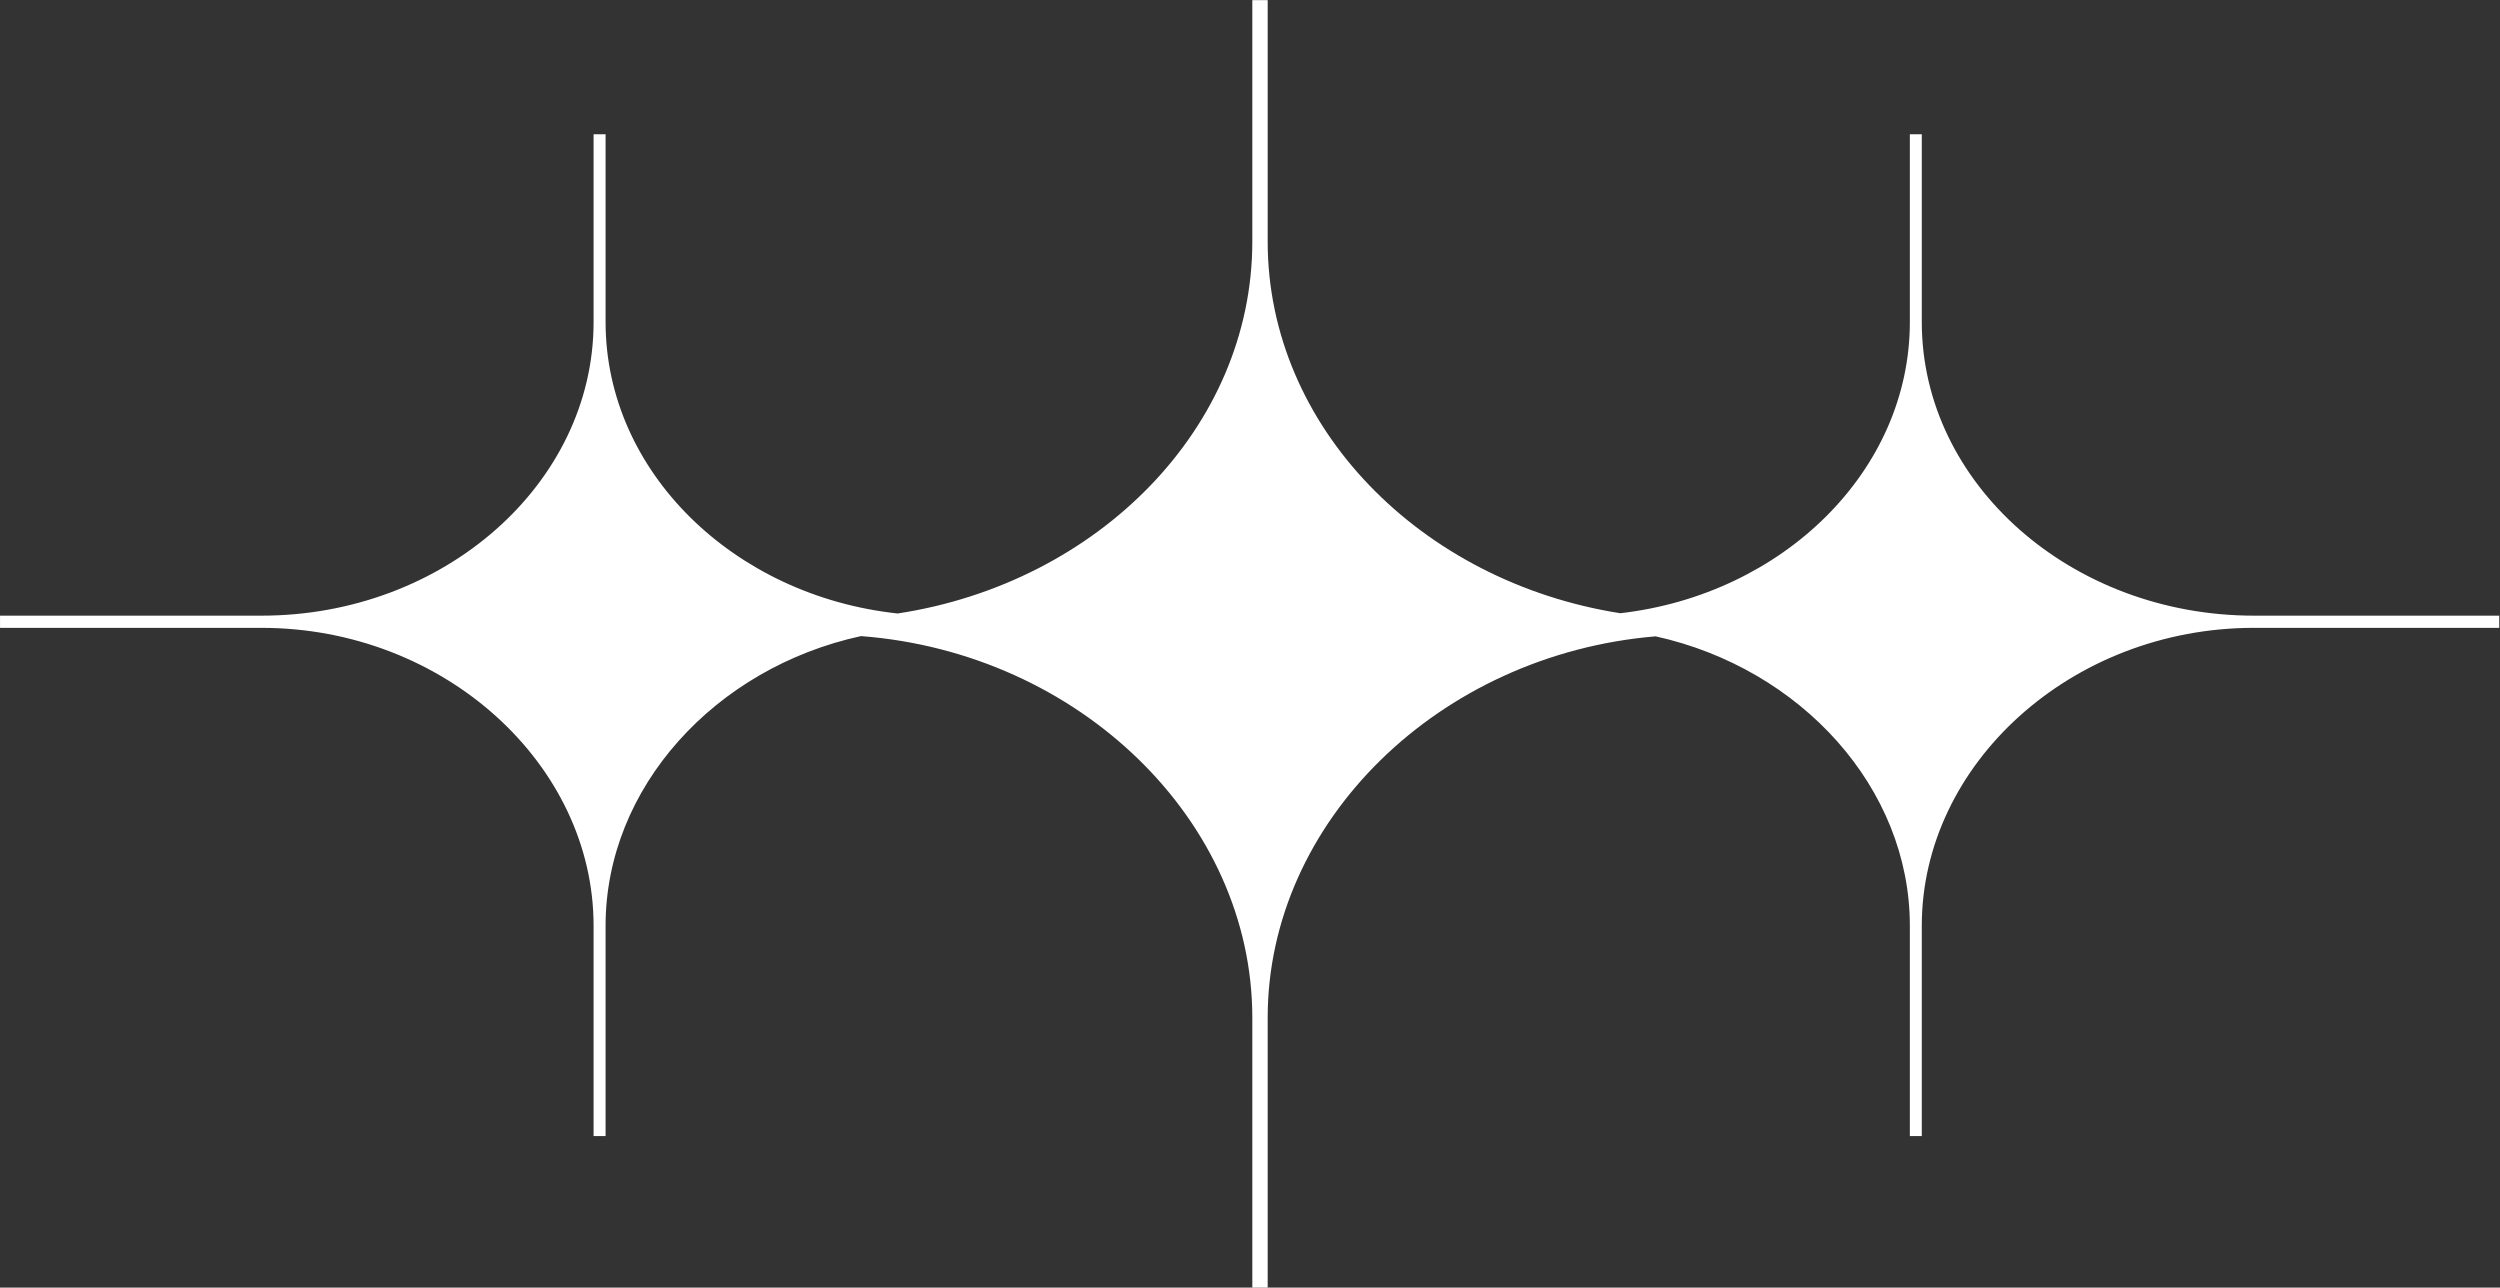 <?xml version="1.0" encoding="UTF-8"?>
<!DOCTYPE svg PUBLIC '-//W3C//DTD SVG 1.0//EN'
          'http://www.w3.org/TR/2001/REC-SVG-20010904/DTD/svg10.dtd'>
<svg height="80.5" preserveAspectRatio="xMidYMid meet" version="1.0" viewBox="0.1 0.2 156.3 80.5" width="156.3" xmlns="http://www.w3.org/2000/svg" xmlns:xlink="http://www.w3.org/1999/xlink" zoomAndPan="magnify"
><rect x="0.1" y="0.2" width="156.3" height="80.5" fill="#333333" stroke="none"/><g id="change1_1"
  ><path d="M 78.395 0.207 L 79.355 0.207 L 79.355 15.301 C 79.355 26.879 88.918 36.582 101.402 38.539 C 111.578 37.371 119.504 29.633 119.504 20.336 L 119.504 8.594 L 120.25 8.594 L 120.25 20.336 C 120.25 30.43 129.594 38.691 141.012 38.691 L 156.352 38.691 L 156.352 39.453 L 141.012 39.453 C 129.594 39.453 120.25 47.984 120.25 58.078 L 120.25 71.227 L 119.504 71.227 L 119.504 58.078 C 119.504 49.465 112.699 41.992 103.609 39.984 C 90.062 41.117 79.355 51.574 79.355 63.828 L 79.355 80.73 L 78.395 80.73 L 78.395 63.828 C 78.395 51.512 67.578 41.012 53.93 39.969 C 44.801 41.953 37.961 49.441 37.961 58.078 L 37.961 71.227 L 37.211 71.227 L 37.211 58.078 C 37.211 47.984 27.867 39.453 16.449 39.453 L 0.102 39.453 L 0.102 38.691 L 16.449 38.691 C 27.867 38.691 37.211 30.43 37.211 20.336 L 37.211 8.594 L 37.961 8.594 L 37.961 20.336 C 37.961 29.684 45.973 37.457 56.223 38.555 C 68.77 36.641 78.395 26.918 78.395 15.301 L 78.395 0.207" fill="#fff" fill-rule="evenodd"
  /></g
></svg
>
